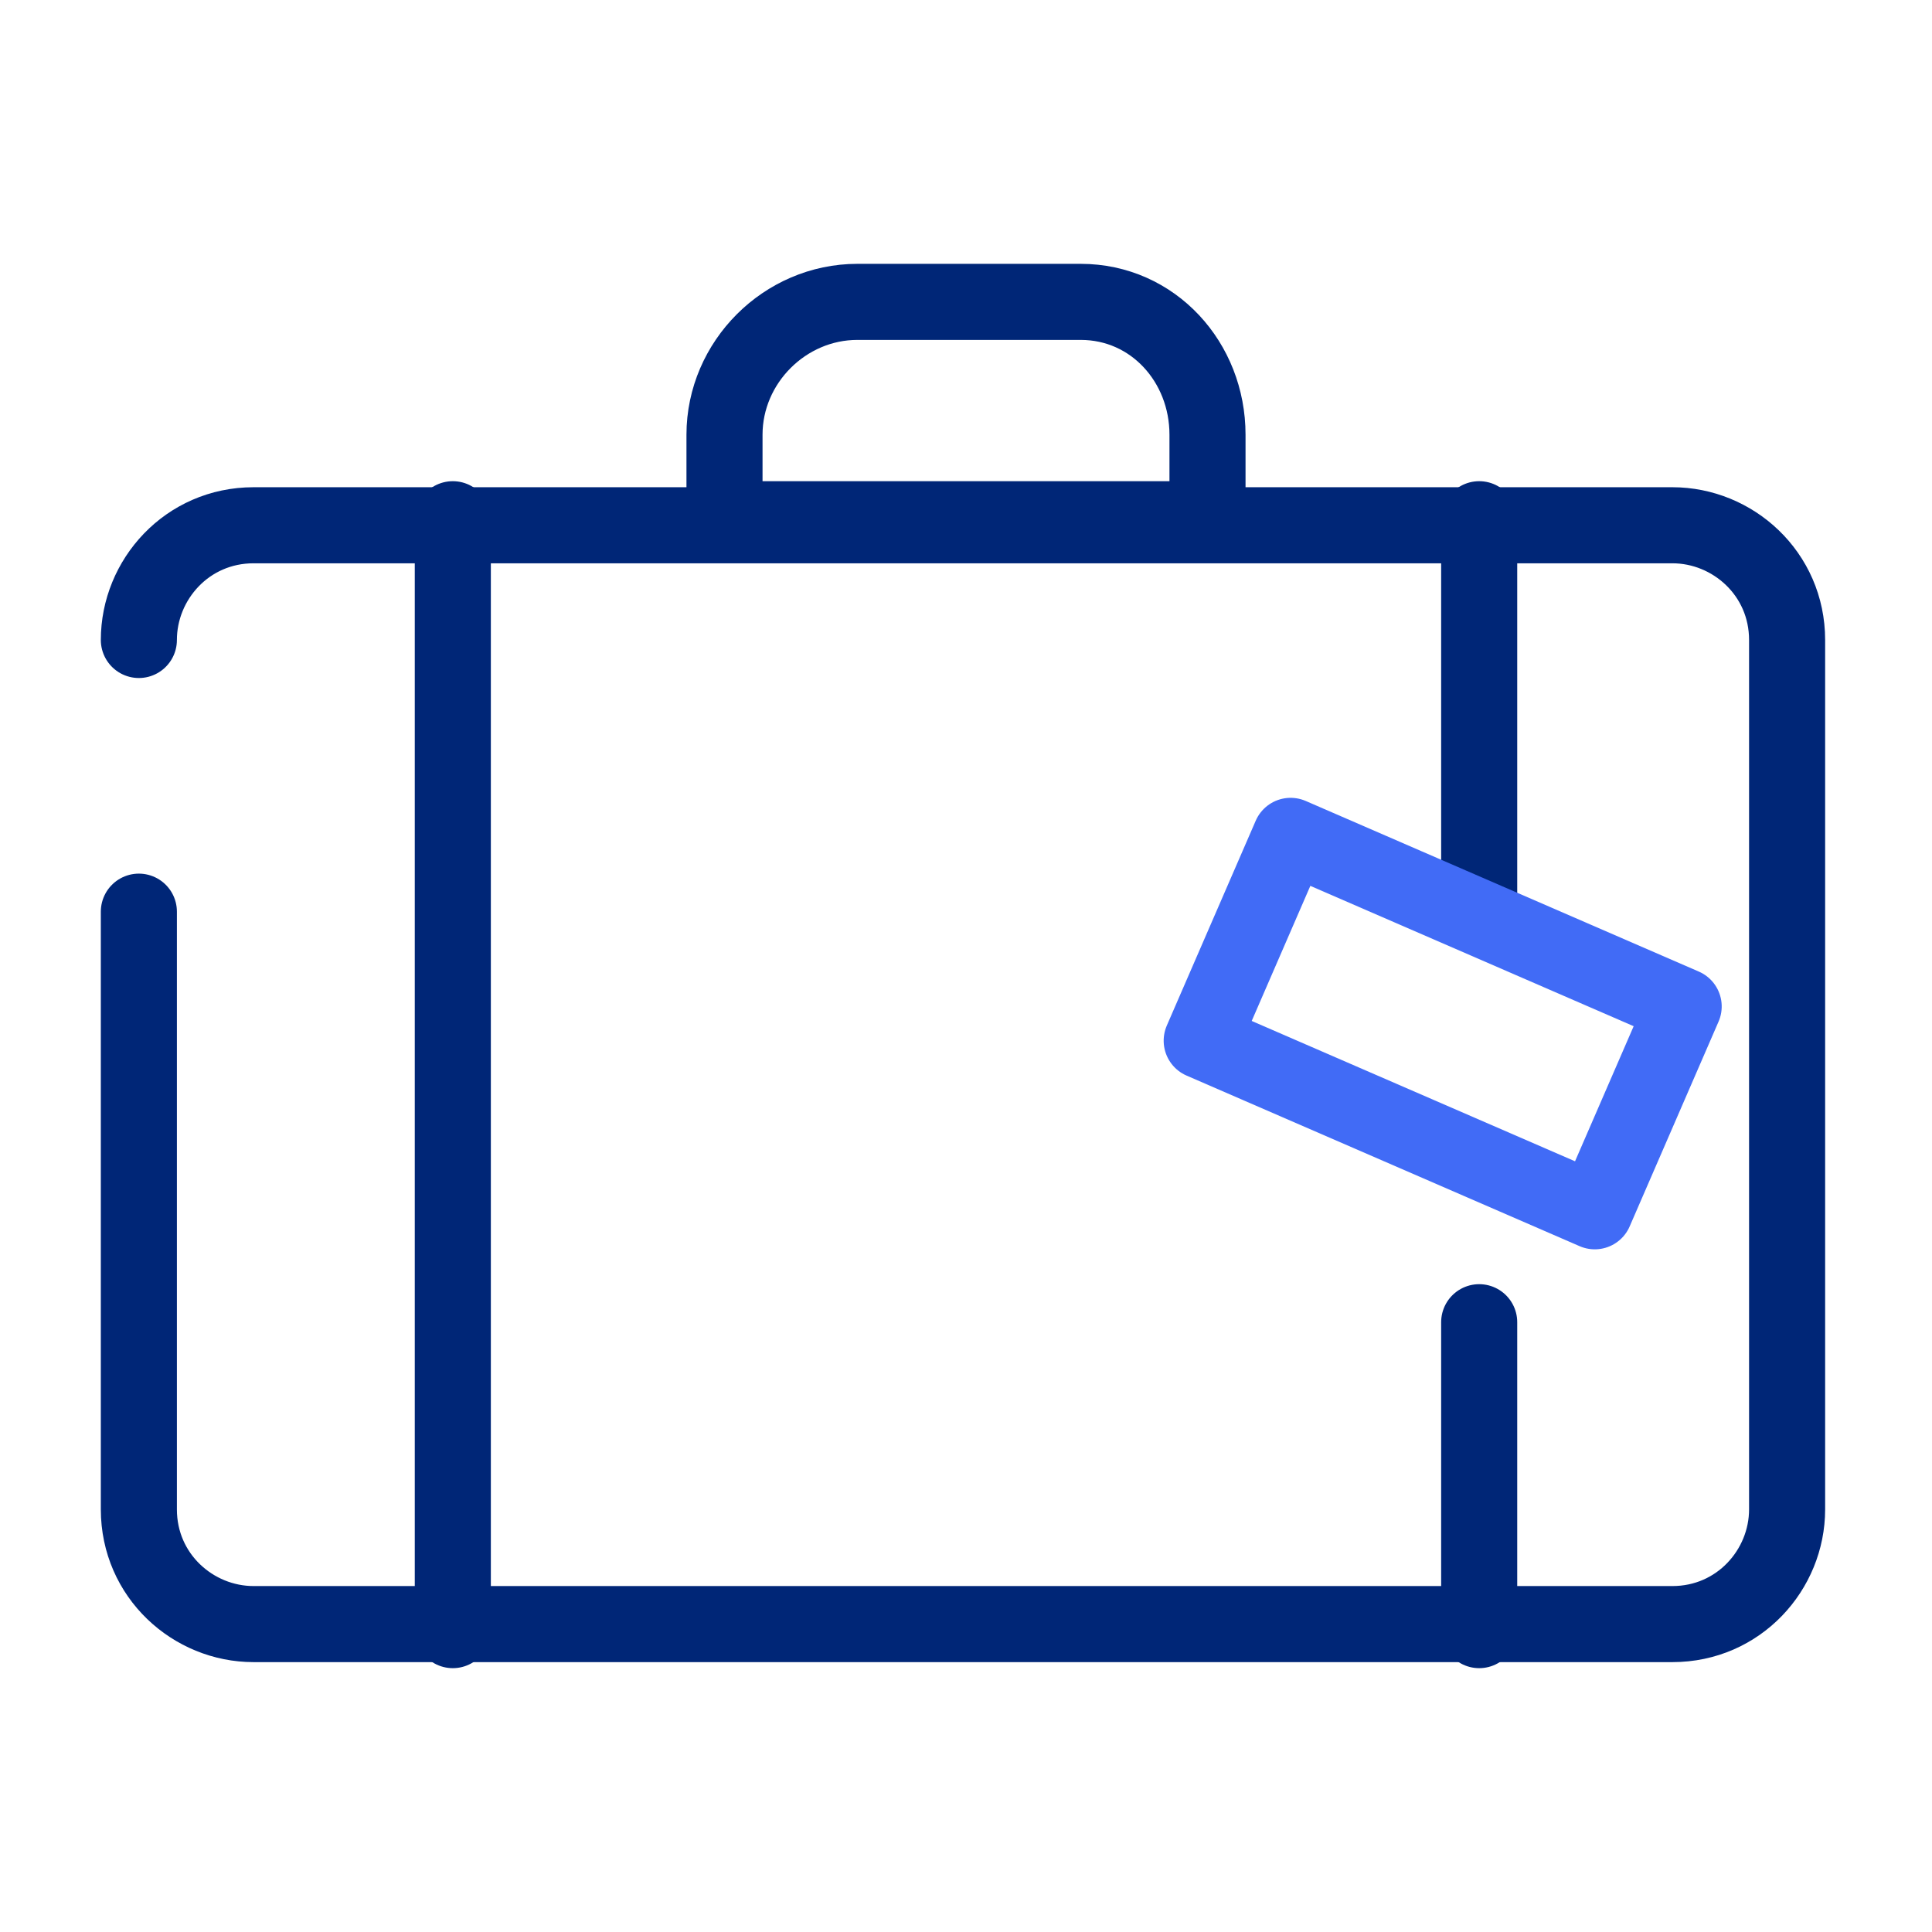 <?xml version="1.0" encoding="utf-8"?>
<!-- Generator: Adobe Illustrator 26.5.1, SVG Export Plug-In . SVG Version: 6.00 Build 0)  -->
<svg version="1.1" id="Layer_1" xmlns="http://www.w3.org/2000/svg" xmlns:xlink="http://www.w3.org/1999/xlink" x="0px" y="0px"
	 width="32px" height="32px" viewBox="0 0 32 32" style="enable-background:new 0 0 32 32;" xml:space="preserve">
<style type="text/css">
	.st0{fill:none;stroke:#002677;stroke-width:1.26;stroke-linecap:round;stroke-linejoin:round;stroke-miterlimit:10;}
	.st1{fill:none;stroke:#416BF6;stroke-width:1.26;stroke-linecap:round;stroke-linejoin:round;stroke-miterlimit:10;}
</style>
<g>
	<path class="st0" d="M2.3,15.1v0.1V25c0,1.1,0.9,1.9,1.9,1.9h23.5c1.1,0,1.9-0.9,1.9-1.9V10.6c0-1.1-0.9-1.9-1.9-1.9H4.2
		c-1.1,0-1.9,0.9-1.9,1.9"/>
	<path class="st0" d="M17.9,5h-3.7C13,5,12,6,12,7.2v1.4h8V7.2C20,6,19.1,5,17.9,5z"/>
	<line class="st0" x1="24.5" y1="27" x2="24.5" y2="21.9"/>
	<line class="st0" x1="24.5" y1="14.8" x2="24.5" y2="8.6"/>
	<line class="st0" x1="7.5" y1="8.6" x2="7.5" y2="27"/>
	<rect x="22" y="13.4" transform="matrix(0.398 -0.917 0.917 0.398 -1.14 32.078)" class="st1" width="3.7" height="7.1"/>
</g>
</svg>
